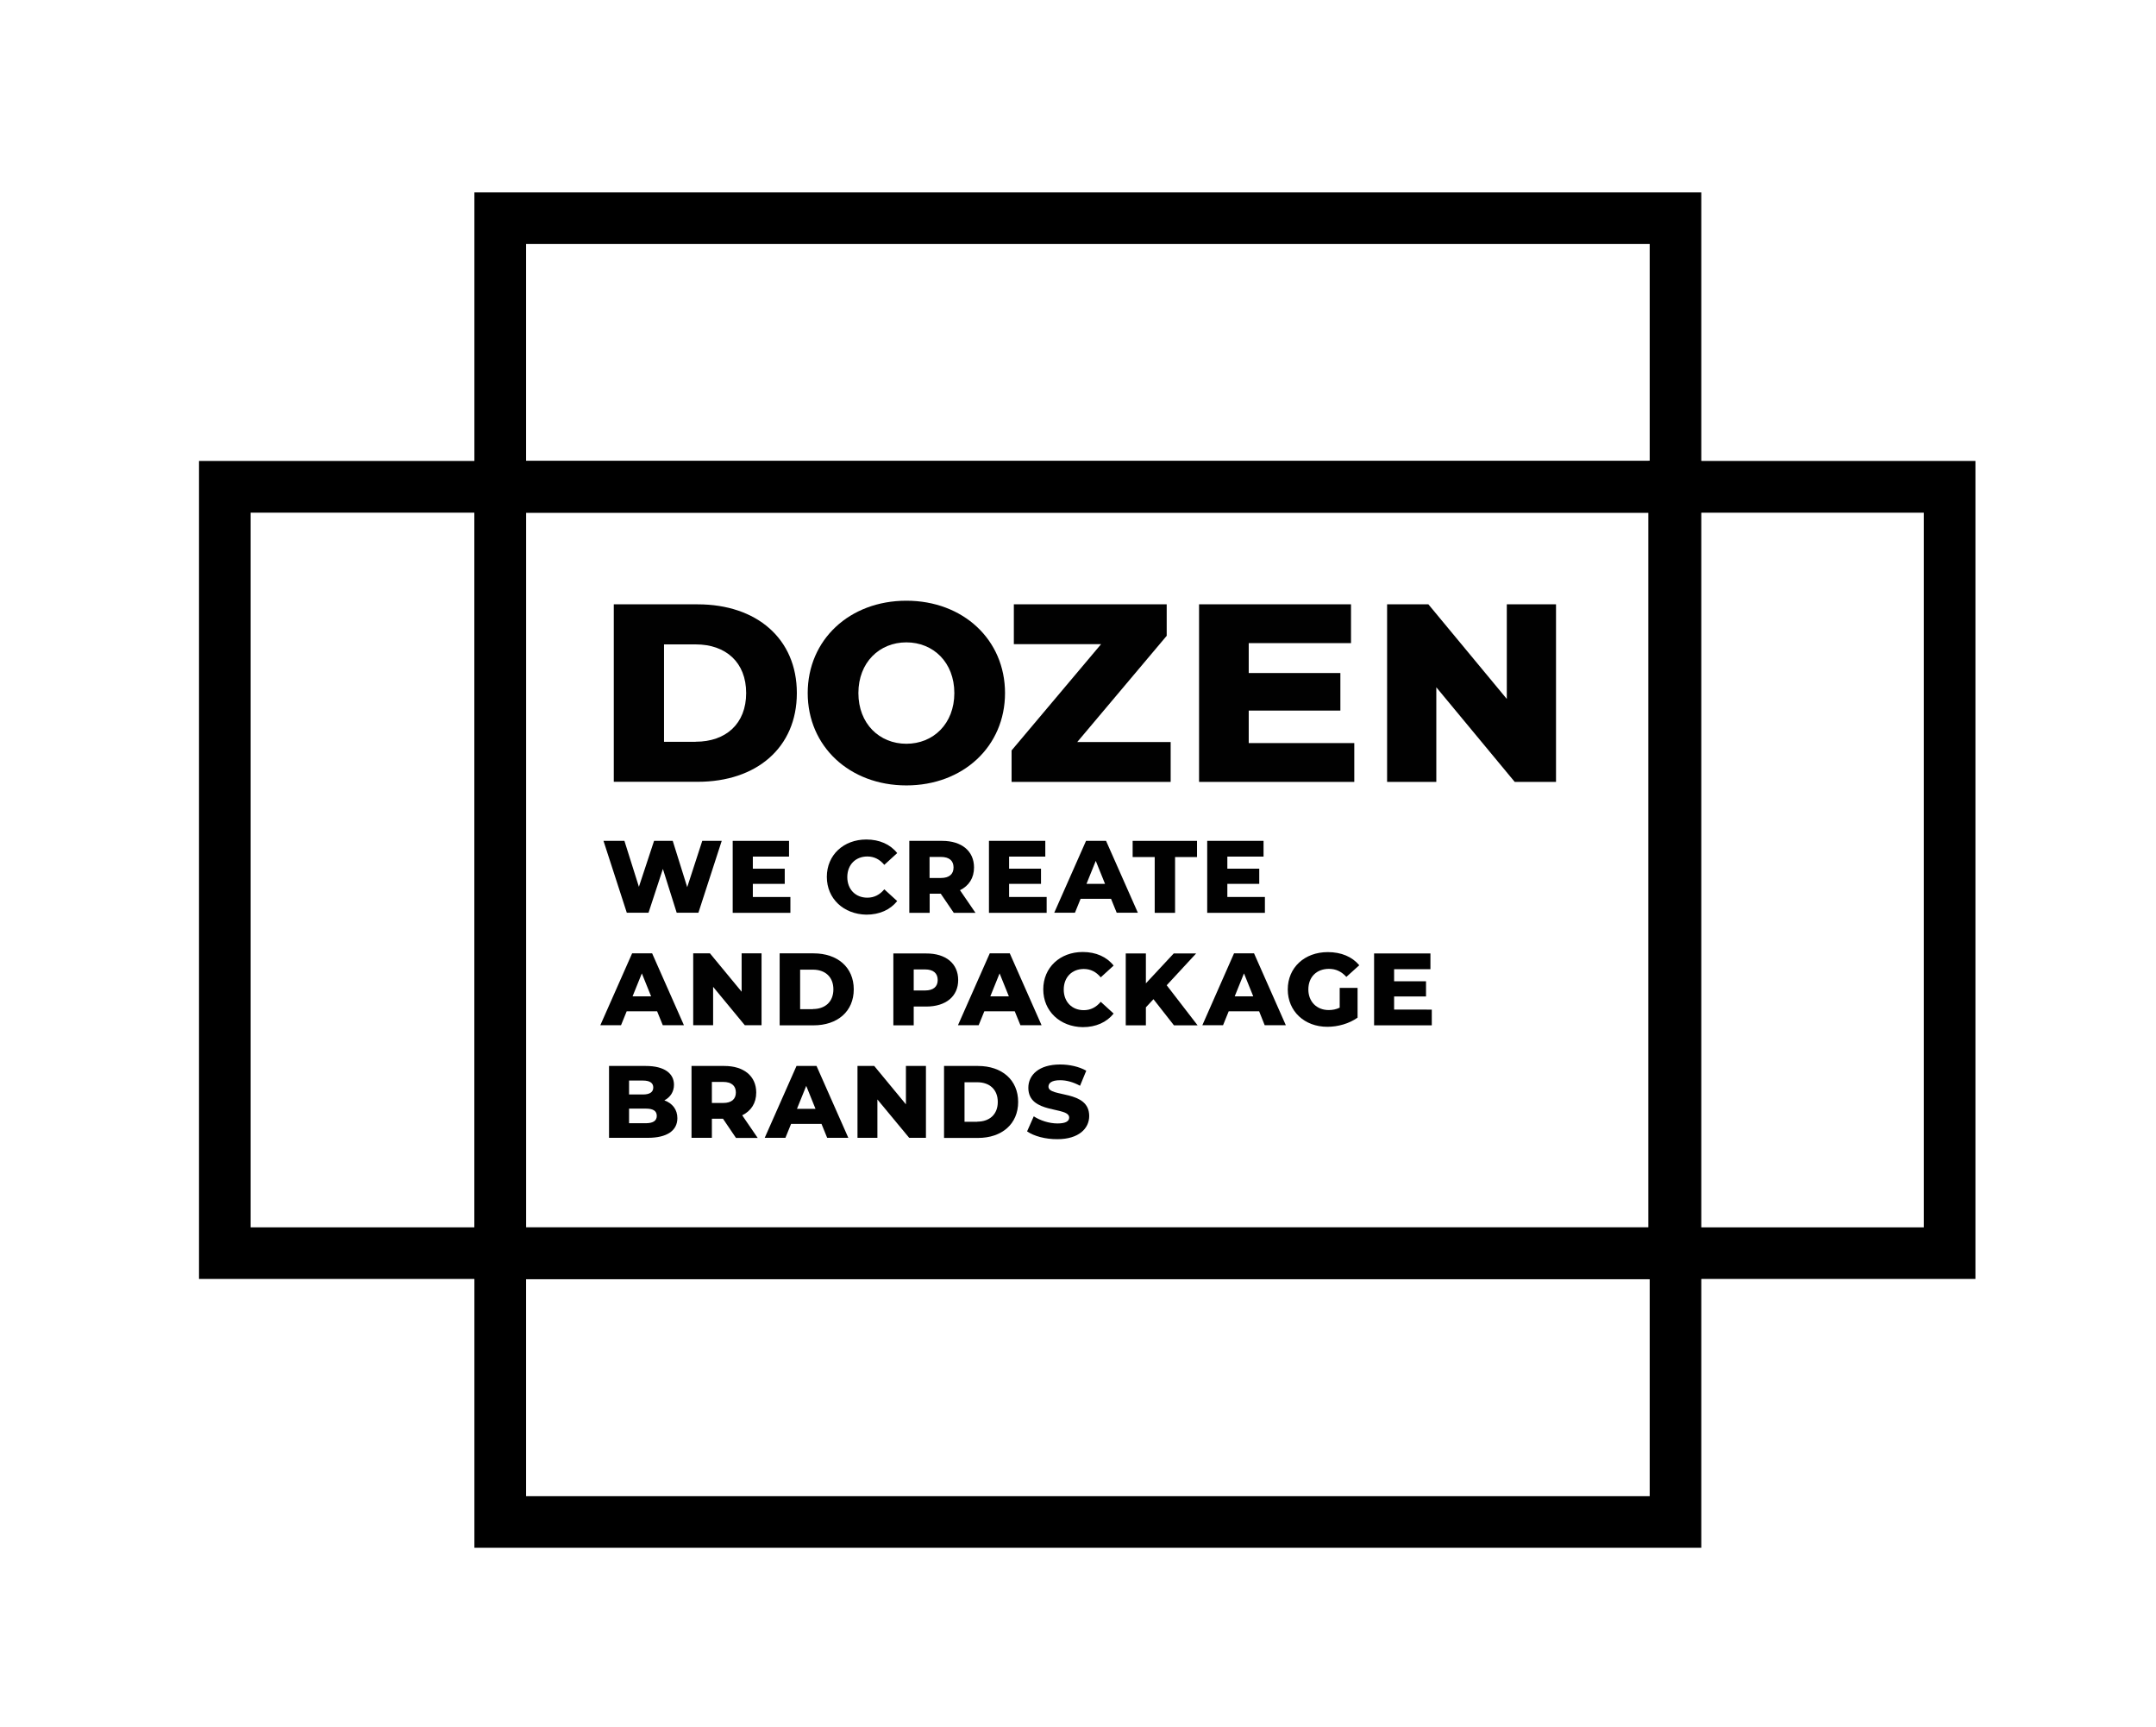 <?xml version="1.0" encoding="utf-8"?>
<!-- Generator: Adobe Illustrator 24.1.0, SVG Export Plug-In . SVG Version: 6.00 Build 0)  -->
<svg version="1.1" xmlns="http://www.w3.org/2000/svg" xmlns:xlink="http://www.w3.org/1999/xlink" x="0px" y="0px"
	 viewBox="0 0 190.56 152.61" style="enable-background:new 0 0 190.56 152.61;" xml:space="preserve">
<style type="text/css">
	.st0{fill:#010101;}
</style>
<g id="Vilety">
</g>
<g id="Layer_1">
</g>
<g id="Logos">
	<g id="XMLID_101_">
		<g id="XMLID_18_">
			<g id="XMLID_4_">
				<path id="XMLID_3_" class="st0" d="M54.25,53.4h7.42c5.2,0,8.76,3.03,8.76,7.84c0,4.82-3.56,7.84-8.76,7.84h-7.42V53.4z
					 M61.49,65.54c2.67,0,4.46-1.59,4.46-4.3s-1.79-4.3-4.46-4.3h-2.8v8.61H61.49z"/>
			</g>
			<g id="XMLID_8_">
				<path id="XMLID_7_" class="st0" d="M71.39,61.24c0-4.71,3.7-8.16,8.72-8.16c5.02,0,8.72,3.45,8.72,8.16
					c0,4.71-3.7,8.16-8.72,8.16C75.09,69.4,71.39,65.95,71.39,61.24z M84.35,61.24c0-2.71-1.86-4.48-4.24-4.48
					c-2.38,0-4.24,1.77-4.24,4.48s1.86,4.48,4.24,4.48C82.49,65.72,84.35,63.95,84.35,61.24z"/>
			</g>
			<g id="XMLID_11_">
				<path id="XMLID_10_" class="st0" d="M103.47,65.57v3.52H89.41v-2.78l7.91-9.39h-7.71V53.4h13.51v2.78l-7.91,9.39H103.47z"/>
			</g>
			<g id="XMLID_14_">
				<path id="XMLID_13_" class="st0" d="M119.7,65.66v3.43h-13.72V53.4h13.43v3.43h-9.04v2.64h8.1v3.32h-8.1v2.87H119.7z"/>
			</g>
			<g id="XMLID_17_">
				<path id="XMLID_16_" class="st0" d="M137.53,53.4v15.69h-3.65l-6.93-8.36v8.36h-4.35V53.4h3.65l6.93,8.36V53.4H137.53z"/>
			</g>
		</g>
		<g id="XMLID_39_">
			<g id="XMLID_22_">
				<path id="XMLID_21_" d="M150.37,113.01H41.93V40.73h108.44V113.01z M46.5,108.45h99.31V45.3H46.5V108.45z"/>
			</g>
			<g id="XMLID_26_">
				<path id="XMLID_25_" d="M150.37,45.3H41.93V17h108.44V45.3z M46.5,40.73h99.31V21.56H46.5V40.73z"/>
			</g>
			<g id="XMLID_30_">
				<path id="XMLID_29_" d="M150.37,136.76H41.93v-28.3h108.44V136.76z M46.5,132.2h99.31v-19.17H46.5V132.2z"/>
			</g>
			<g id="XMLID_34_">
				<path id="XMLID_33_" d="M46.5,113.01H17.59V40.73H46.5V113.01z M22.15,108.45h19.78V45.3H22.15V108.45z"/>
			</g>
			<g id="XMLID_38_">
				<path id="XMLID_37_" d="M174.6,113.01h-28.91V40.73h28.91V113.01z M150.26,108.45h19.78V45.3h-19.78V108.45z"/>
			</g>
		</g>
		<g id="XMLID_100_">
			<path id="XMLID_41_" class="st0" d="M63.79,74.3l-2.06,6.35h-1.92l-1.22-3.87l-1.27,3.87h-1.92l-2.06-6.35h1.85l1.28,4.06
				l1.34-4.06h1.65l1.28,4.09l1.33-4.09H63.79z"/>
			<path id="XMLID_43_" class="st0" d="M69.86,79.27v1.39h-5.1V74.3h4.98v1.39h-3.2v1.07h2.82v1.34h-2.82v1.16H69.86z"/>
			<path id="XMLID_45_" class="st0" d="M73.08,77.48c0-1.93,1.48-3.3,3.49-3.3c1.17,0,2.12,0.43,2.73,1.2l-1.14,1.04
				c-0.4-0.48-0.89-0.74-1.5-0.74c-1.04,0-1.77,0.73-1.77,1.82c0,1.09,0.73,1.82,1.77,1.82c0.61,0,1.1-0.26,1.5-0.74l1.14,1.04
				c-0.62,0.77-1.56,1.2-2.73,1.2C74.56,80.78,73.08,79.41,73.08,77.48z"/>
			<path id="XMLID_48_" class="st0" d="M83.15,78.97h-0.98v1.69h-1.8V74.3h2.9c1.73,0,2.82,0.9,2.82,2.35
				c0,0.93-0.45,1.62-1.24,2.01l1.37,2H84.3L83.15,78.97z M83.16,75.72h-1v1.86h1c0.74,0,1.12-0.34,1.12-0.93
				C84.28,76.06,83.91,75.72,83.16,75.72z"/>
			<path id="XMLID_50_" class="st0" d="M92.51,79.27v1.39h-5.1V74.3h4.98v1.39h-3.2v1.07h2.82v1.34h-2.82v1.16H92.51z"/>
			<path id="XMLID_53_" class="st0" d="M98.2,79.42h-2.69l-0.5,1.23h-1.83l2.81-6.35h1.77l2.81,6.35H98.7L98.2,79.42z M97.67,78.1
				l-0.82-2.03l-0.82,2.03H97.67z"/>
			<path id="XMLID_55_" class="st0" d="M102.06,75.73h-1.95V74.3h5.69v1.43h-1.94v4.93h-1.8V75.73z"/>
			<path id="XMLID_57_" class="st0" d="M111.8,79.27v1.39h-5.1V74.3h4.98v1.39h-3.2v1.07h2.82v1.34h-2.82v1.16H111.8z"/>
			<path id="XMLID_60_" class="st0" d="M58.08,89.36h-2.69l-0.5,1.23h-1.83l2.81-6.35h1.77l2.81,6.35h-1.87L58.08,89.36z
				 M57.55,88.04l-0.82-2.03l-0.82,2.03H57.55z"/>
			<path id="XMLID_62_" class="st0" d="M67.31,84.24v6.35h-1.48l-2.8-3.39v3.39h-1.76v-6.35h1.48l2.8,3.39v-3.39H67.31z"/>
			<path id="XMLID_65_" class="st0" d="M68.91,84.24h3c2.11,0,3.55,1.23,3.55,3.18c0,1.95-1.44,3.18-3.55,3.18h-3V84.24z
				 M71.85,89.16c1.08,0,1.81-0.64,1.81-1.74c0-1.1-0.73-1.74-1.81-1.74h-1.13v3.49H71.85z"/>
			<path id="XMLID_68_" class="st0" d="M84.69,86.6c0,1.44-1.09,2.34-2.82,2.34h-1.11v1.66h-1.8v-6.35h2.9
				C83.6,84.24,84.69,85.14,84.69,86.6z M82.88,86.6c0-0.59-0.37-0.94-1.12-0.94h-1v1.86h1C82.5,87.52,82.88,87.18,82.88,86.6z"/>
			<path id="XMLID_71_" class="st0" d="M89.69,89.36h-2.69l-0.5,1.23h-1.83l2.81-6.35h1.77l2.81,6.35h-1.87L89.69,89.36z
				 M89.17,88.04l-0.82-2.03l-0.82,2.03H89.17z"/>
			<path id="XMLID_73_" class="st0" d="M92.21,87.42c0-1.93,1.48-3.3,3.49-3.3c1.17,0,2.12,0.43,2.73,1.2l-1.14,1.04
				c-0.4-0.48-0.89-0.74-1.5-0.74c-1.04,0-1.77,0.73-1.77,1.82c0,1.09,0.73,1.82,1.77,1.82c0.61,0,1.1-0.26,1.5-0.74l1.14,1.04
				c-0.62,0.77-1.56,1.2-2.73,1.2C93.69,90.73,92.21,89.35,92.21,87.42z"/>
			<path id="XMLID_75_" class="st0" d="M101.95,88.29l-0.67,0.72v1.59H99.5v-6.35h1.78v2.64l2.46-2.64h1.98l-2.6,2.81l2.73,3.54
				h-2.09L101.95,88.29z"/>
			<path id="XMLID_78_" class="st0" d="M111.29,89.36h-2.69l-0.5,1.23h-1.83l2.8-6.35h1.77l2.81,6.35h-1.87L111.29,89.36z
				 M110.77,88.04l-0.82-2.03l-0.82,2.03H110.77z"/>
			<path id="XMLID_80_" class="st0" d="M118.4,87.29h1.59v2.63c-0.74,0.53-1.74,0.81-2.67,0.81c-2.02,0-3.5-1.37-3.5-3.3
				c0-1.93,1.48-3.3,3.54-3.3c1.19,0,2.15,0.41,2.78,1.16l-1.14,1.03c-0.44-0.48-0.93-0.71-1.54-0.71c-1.09,0-1.82,0.72-1.82,1.82
				c0,1.07,0.73,1.82,1.8,1.82c0.34,0,0.65-0.06,0.97-0.21V87.29z"/>
			<path id="XMLID_82_" class="st0" d="M126.55,89.21v1.39h-5.1v-6.35h4.98v1.39h-3.21v1.07h2.82v1.34h-2.82v1.16H126.55z"/>
			<path id="XMLID_86_" class="st0" d="M59.87,98.8c0,1.1-0.91,1.74-2.61,1.74h-3.43v-6.35h3.25c1.67,0,2.49,0.68,2.49,1.66
				c0,0.61-0.31,1.1-0.85,1.38C59.42,97.48,59.87,98.03,59.87,98.8z M55.6,95.48v1.23h1.23c0.6,0,0.91-0.21,0.91-0.62
				c0-0.4-0.31-0.61-0.91-0.61H55.6z M58.05,98.6c0-0.44-0.33-0.64-0.94-0.64H55.6v1.29h1.51C57.73,99.24,58.05,99.03,58.05,98.6z"
				/>
			<path id="XMLID_89_" class="st0" d="M63.9,98.85h-0.98v1.69h-1.8v-6.35h2.9c1.73,0,2.82,0.9,2.82,2.35
				c0,0.93-0.45,1.62-1.24,2.01l1.37,2h-1.92L63.9,98.85z M63.92,95.6h-1v1.86h1c0.74,0,1.12-0.34,1.12-0.93
				C65.04,95.95,64.66,95.6,63.92,95.6z"/>
			<path id="XMLID_92_" class="st0" d="M72.61,99.31h-2.69l-0.5,1.23h-1.83l2.81-6.35h1.77l2.81,6.35h-1.87L72.61,99.31z
				 M72.08,97.98l-0.82-2.03l-0.82,2.03H72.08z"/>
			<path id="XMLID_94_" class="st0" d="M81.84,94.19v6.35h-1.48l-2.81-3.39v3.39h-1.76v-6.35h1.48l2.8,3.39v-3.39H81.84z"/>
			<path id="XMLID_97_" class="st0" d="M83.44,94.19h3c2.11,0,3.55,1.23,3.55,3.18c0,1.95-1.44,3.18-3.55,3.18h-3V94.19z
				 M86.38,99.11c1.08,0,1.81-0.64,1.81-1.74c0-1.1-0.73-1.74-1.81-1.74h-1.13v3.49H86.38z"/>
			<path id="XMLID_99_" class="st0" d="M90.78,99.97l0.59-1.33c0.56,0.37,1.36,0.63,2.1,0.63c0.74,0,1.03-0.21,1.03-0.52
				c0-1.01-3.61-0.27-3.61-2.63c0-1.13,0.93-2.06,2.81-2.06c0.83,0,1.68,0.19,2.31,0.55l-0.55,1.33c-0.61-0.33-1.21-0.49-1.76-0.49
				c-0.75,0-1.03,0.25-1.03,0.57c0,0.97,3.6,0.25,3.6,2.59c0,1.11-0.93,2.05-2.81,2.05C92.41,100.67,91.38,100.39,90.78,99.97z"/>
		</g>
	</g>
</g>
<g id="Cut">
</g>
</svg>
